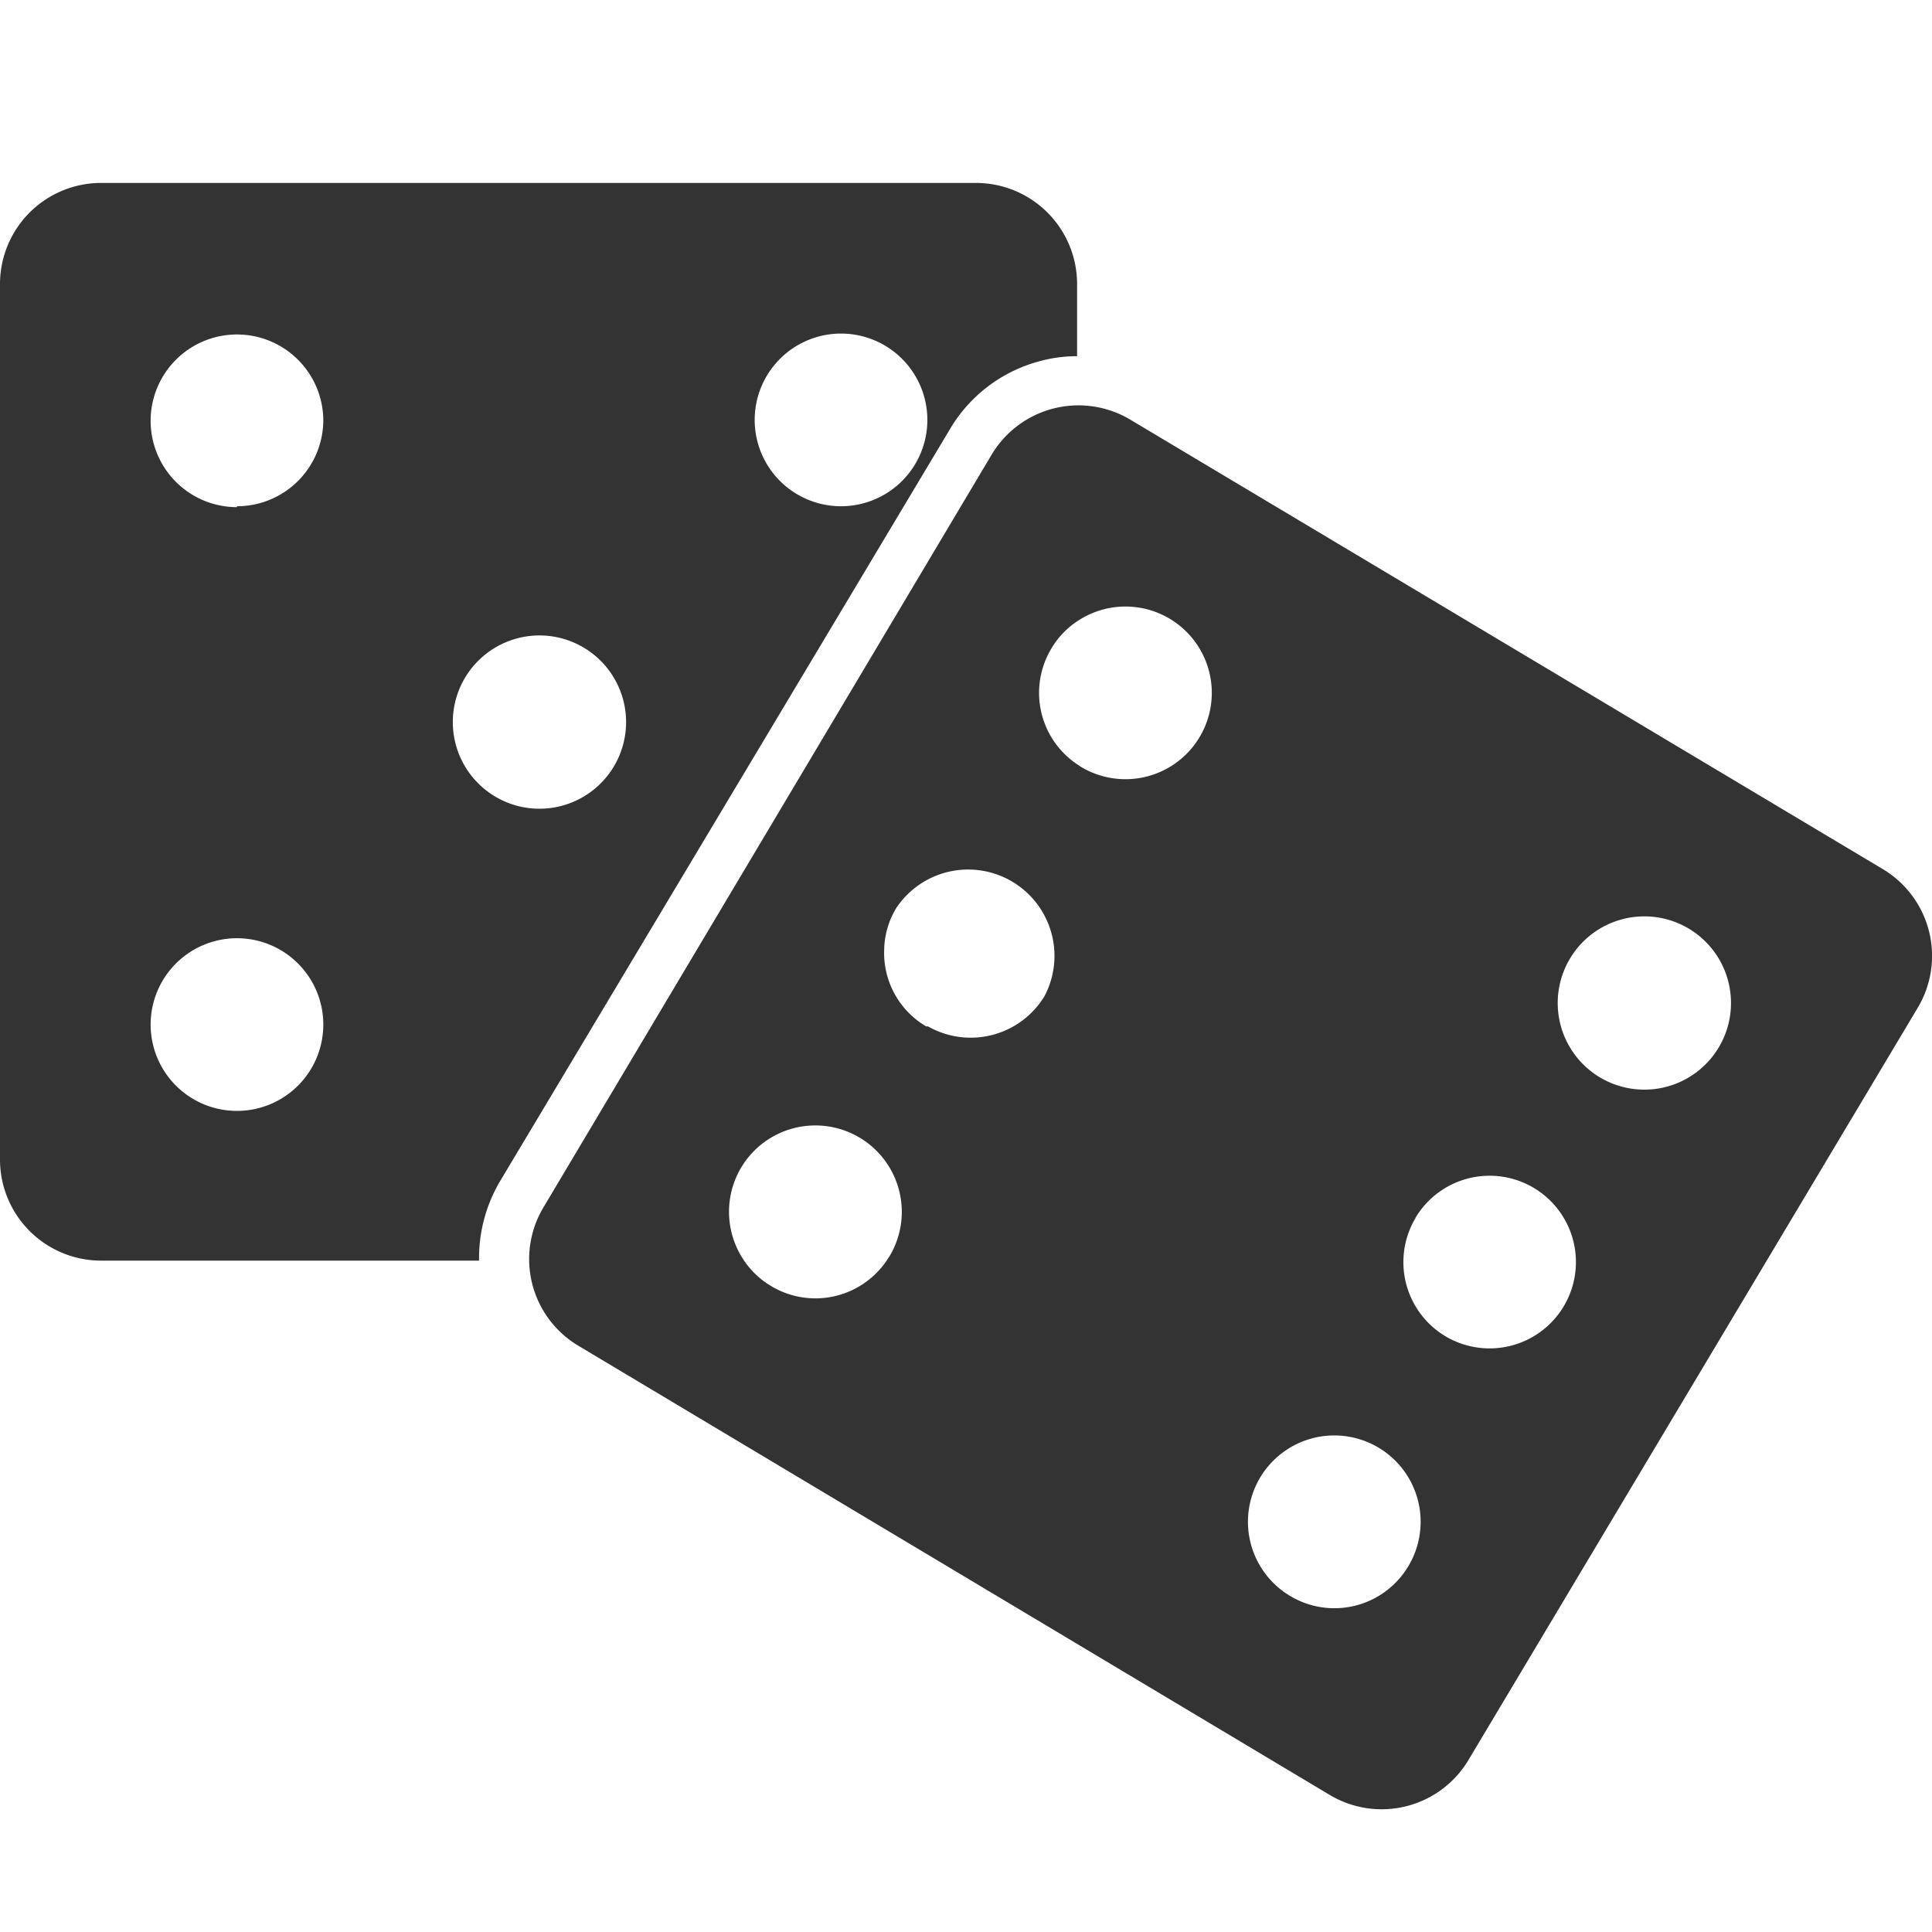 <svg xmlns="http://www.w3.org/2000/svg" width="64" height="64" viewBox="0 0 64 64"><path d="M31.46,14.23a4.91,4.91,0,0,1,3-2.27,4.59,4.59,0,0,1,1.22-.16V9.41a3.35,3.35,0,0,0-3.35-3.35h-29A3.35,3.35,0,0,0,0,9.41v29a3.35,3.35,0,0,0,3.35,3.35H15.87a5,5,0,0,1,.7-2.64Zm-3.58-3.18A2.86,2.86,0,1,1,25,13.91,2.86,2.86,0,0,1,27.88,11.05ZM7.85,36.8a2.86,2.86,0,1,1,2.86-2.86A2.86,2.86,0,0,1,7.85,36.8Zm0-20a2.86,2.86,0,1,1,2.86-2.86A2.86,2.86,0,0,1,7.85,16.77ZM15,23.93a2.87,2.87,0,1,1,2.86,2.86A2.87,2.87,0,0,1,15,23.93Zm47.37,4.86L37.44,13.9a3.35,3.35,0,0,0-4.59,1.16L18,40a3.34,3.34,0,0,0,1.16,4.58L44.05,59.46a3.35,3.35,0,0,0,4.59-1.15L63.53,33.38A3.35,3.35,0,0,0,62.37,28.79ZM42.74,52.87a2.86,2.86,0,1,1,3.92-1A2.85,2.85,0,0,1,42.74,52.87ZM24.55,38.68a2.86,2.86,0,0,1,4.92,2.93l-.12.18a2.85,2.85,0,0,1-3.81.81,2.82,2.82,0,0,1-.87-.81A2.87,2.87,0,0,1,24.55,38.68ZM35.73,20.55a2.86,2.86,0,1,1,.09,4.86l-.09-.06a2.85,2.85,0,0,1-.9-3.87A2.77,2.77,0,0,1,35.73,20.55ZM56.94,34.69a2.87,2.87,0,1,1-1-3.93A2.87,2.87,0,0,1,56.94,34.69ZM34.6,33a2.86,2.86,0,0,1-3.86,1l-.06,0a2.82,2.82,0,0,1-1.39-2.55,2.75,2.75,0,0,1,.4-1.37A2.86,2.86,0,0,1,34.6,33Zm12.29,7.34a2.86,2.86,0,1,1,1,3.93A2.86,2.86,0,0,1,46.89,40.35Z" fill="#333"/></svg>